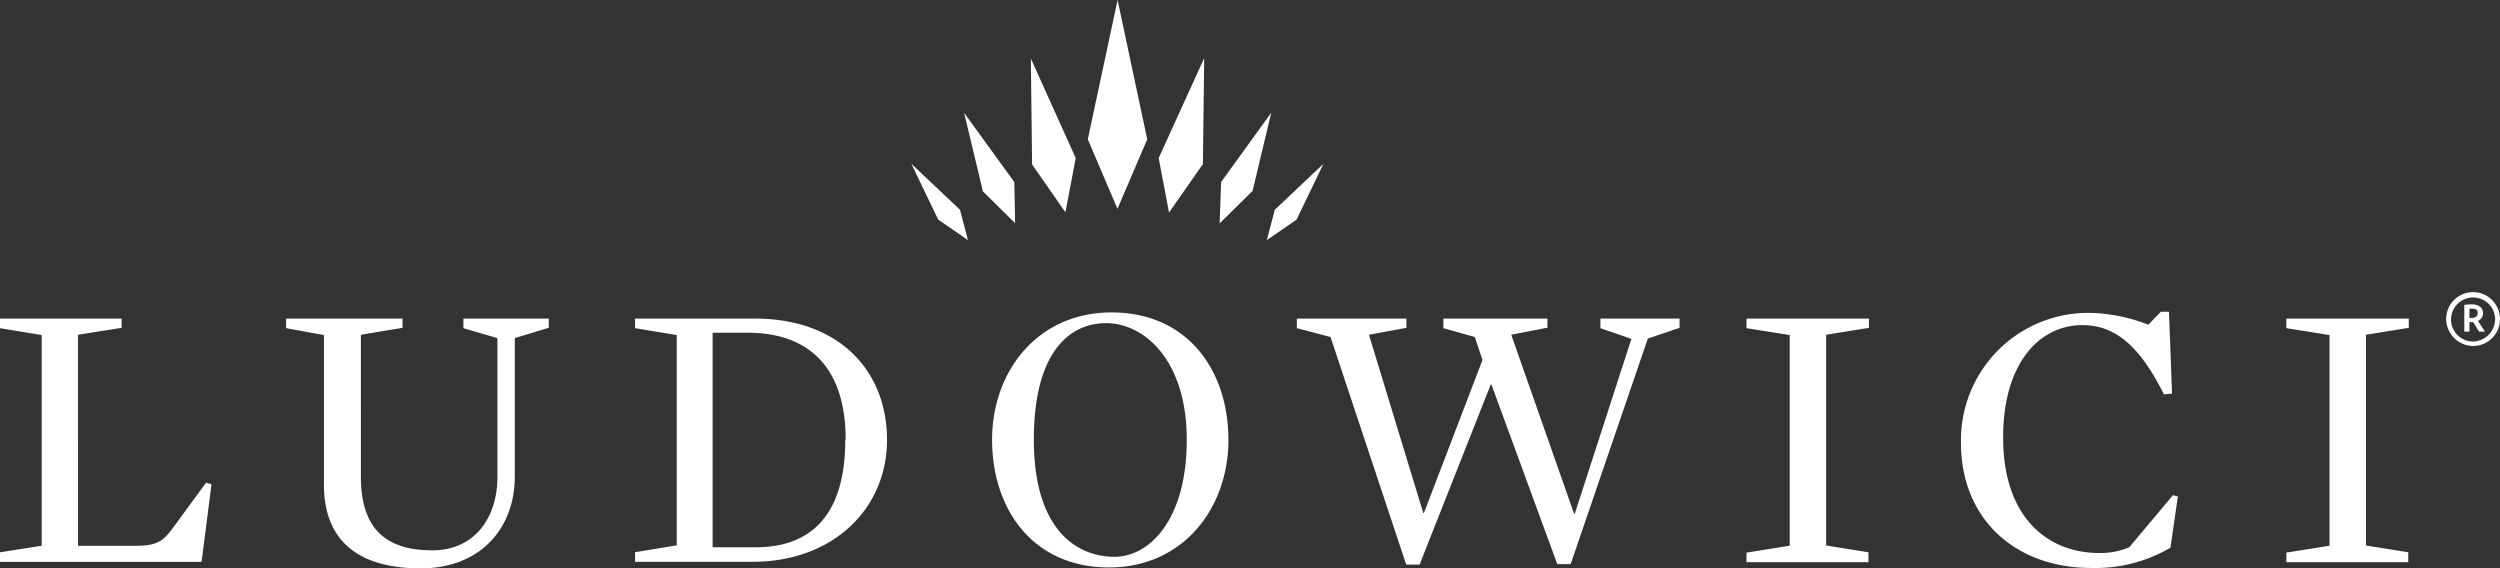 <svg id="Layer_1" data-name="Layer 1" xmlns="http://www.w3.org/2000/svg" width="384.49" height="87.41" viewBox="0 0 384.49 87.41"><rect x="0" y="0" width="384.49" height="87.41" fill="#333333" stroke="none"/><defs><style>.cls-1{fill:#fff;}</style></defs><path class="cls-1" d="M203.54,25.19l-7.48,7.07-1.23,4.67,4.58-3.16,4.13-8.58Zm-10.89,4.13,2.87-12L187.8,28l-.22,6.35,5.07-5ZM185,25.24l.2-16.3-7,15.37,1.59,8.38L185,25.24Zm-13.15,6.91,4.59-10.72L171.88,0,167.3,21.43l4.58,10.72Zm-8,.54,1.59-8.38L158.54,9l.19,16.29,5.19,7.45Zm-12.8-3.37,5.07,5L156,28l-7.72-10.64,2.87,12Zm-2.18,7.61-1.23-4.67-7.48-7.07,4.13,8.58,4.58,3.16Z"/><path class="cls-1" d="M32.52,74.47l-.83-.23-4.82,6.58C25.28,83,24.46,83.94,21,83.94h-9V51.48l6.7-1.06V49H0v1.47l6.41,1.06v32.4L0,84.94v1.47H31l1.53-11.94ZM76.5,52V73.36c0,6.29-3.53,11.28-10,11.28-6.82,0-11-3-11-11.34V51.48l6.41-1.06V49H44v1.47l5.82,1.06V74.53c0,8.7,5.35,12.88,14.88,12.88,9.35,0,14.47-6.35,14.47-14.06V52l5.23-1.59V49H71.27v1.47L76.5,52Zm27.58-.53v32.4l-6.41,1.06v1.47h18.11c12.29,0,20.64-8.12,20.64-18.76S129,49,116.13,49H97.67v1.47l6.41,1.06ZM130,67.65c0,12.23-5.88,16.52-13.76,16.52H109.6v-33H115c8.35,0,15.06,4.29,15.06,16.46m58.86,0c0-10.58-6.18-19.58-18-19.58-11.28,0-18.34,9-18.34,19.58s6.17,19.64,18,19.64c11.29,0,18.35-9,18.35-19.64m-6.41,0c0,12.29-5.71,18-11.12,18-5.88,0-12.4-4.23-12.4-18s5.7-17.93,11.11-17.93c5.88,0,12.41,5.7,12.41,17.93m50-16.17,5.47-1.06V49h-16v1.47l4.83,1.36L228,55.36,219,78.88h-.11l-8.35-27.4,5.76-1.06V49H199.45v1.47l5.18,1.36,11.64,35h2.06l10.94-27.69h.11L239.5,86.76h2.06l11.87-34.69,4.88-1.65V49H246.14v1.47l4.76,1.65-8.7,26.87h-.12l-9.64-27.46Zm48.33,32.4V51.48l6.59-1.06V49H268.6v1.47l6.65,1.06v32.4l-6.65,1.06v1.47h18.76V84.94l-6.59-1.06Zm54.16-7.47-.82-.23-6.71,8a11.43,11.43,0,0,1-4.64.89c-8.06,0-14.76-5.65-14.76-17.64C308,56.3,313.35,50,320.29,50c5.53,0,9.17,4,12.52,10.65l1.24-.12-.47-12.59h-1.24l-1.94,2a26.27,26.27,0,0,0-8.94-1.82,19.58,19.58,0,0,0-19.87,20c0,11.59,8.23,19.23,20.05,19.23a22.82,22.82,0,0,0,12.17-3.12l1.12-7.76Zm28.87,7.47V51.48l6.58-1.06V49H351.63v1.47l6.64,1.06v32.4l-6.64,1.06v1.47h18.75V84.94l-6.58-1.06Z"/><path class="cls-1" d="M379.79,48.89a2.89,2.89,0,0,0,.39,0c.58,0,.88-.27.88-.76s-.3-.65-.83-.65a2.89,2.89,0,0,0-.44,0v1.37Zm-.78-2a7.94,7.94,0,0,1,1.14-.08c1.17,0,1.73.59,1.73,1.32a1.28,1.28,0,0,1-.78,1.22L382.18,51h-.91l-.9-1.46a1.59,1.59,0,0,1-.27,0l-.31,0V51H379V46.89ZM383.74,49a3.39,3.39,0,1,0-3.39,3.53A3.49,3.49,0,0,0,383.74,49Zm-7.53,0a4.14,4.14,0,1,1,4.14,4.21A4.19,4.19,0,0,1,376.21,49Z"/></svg>